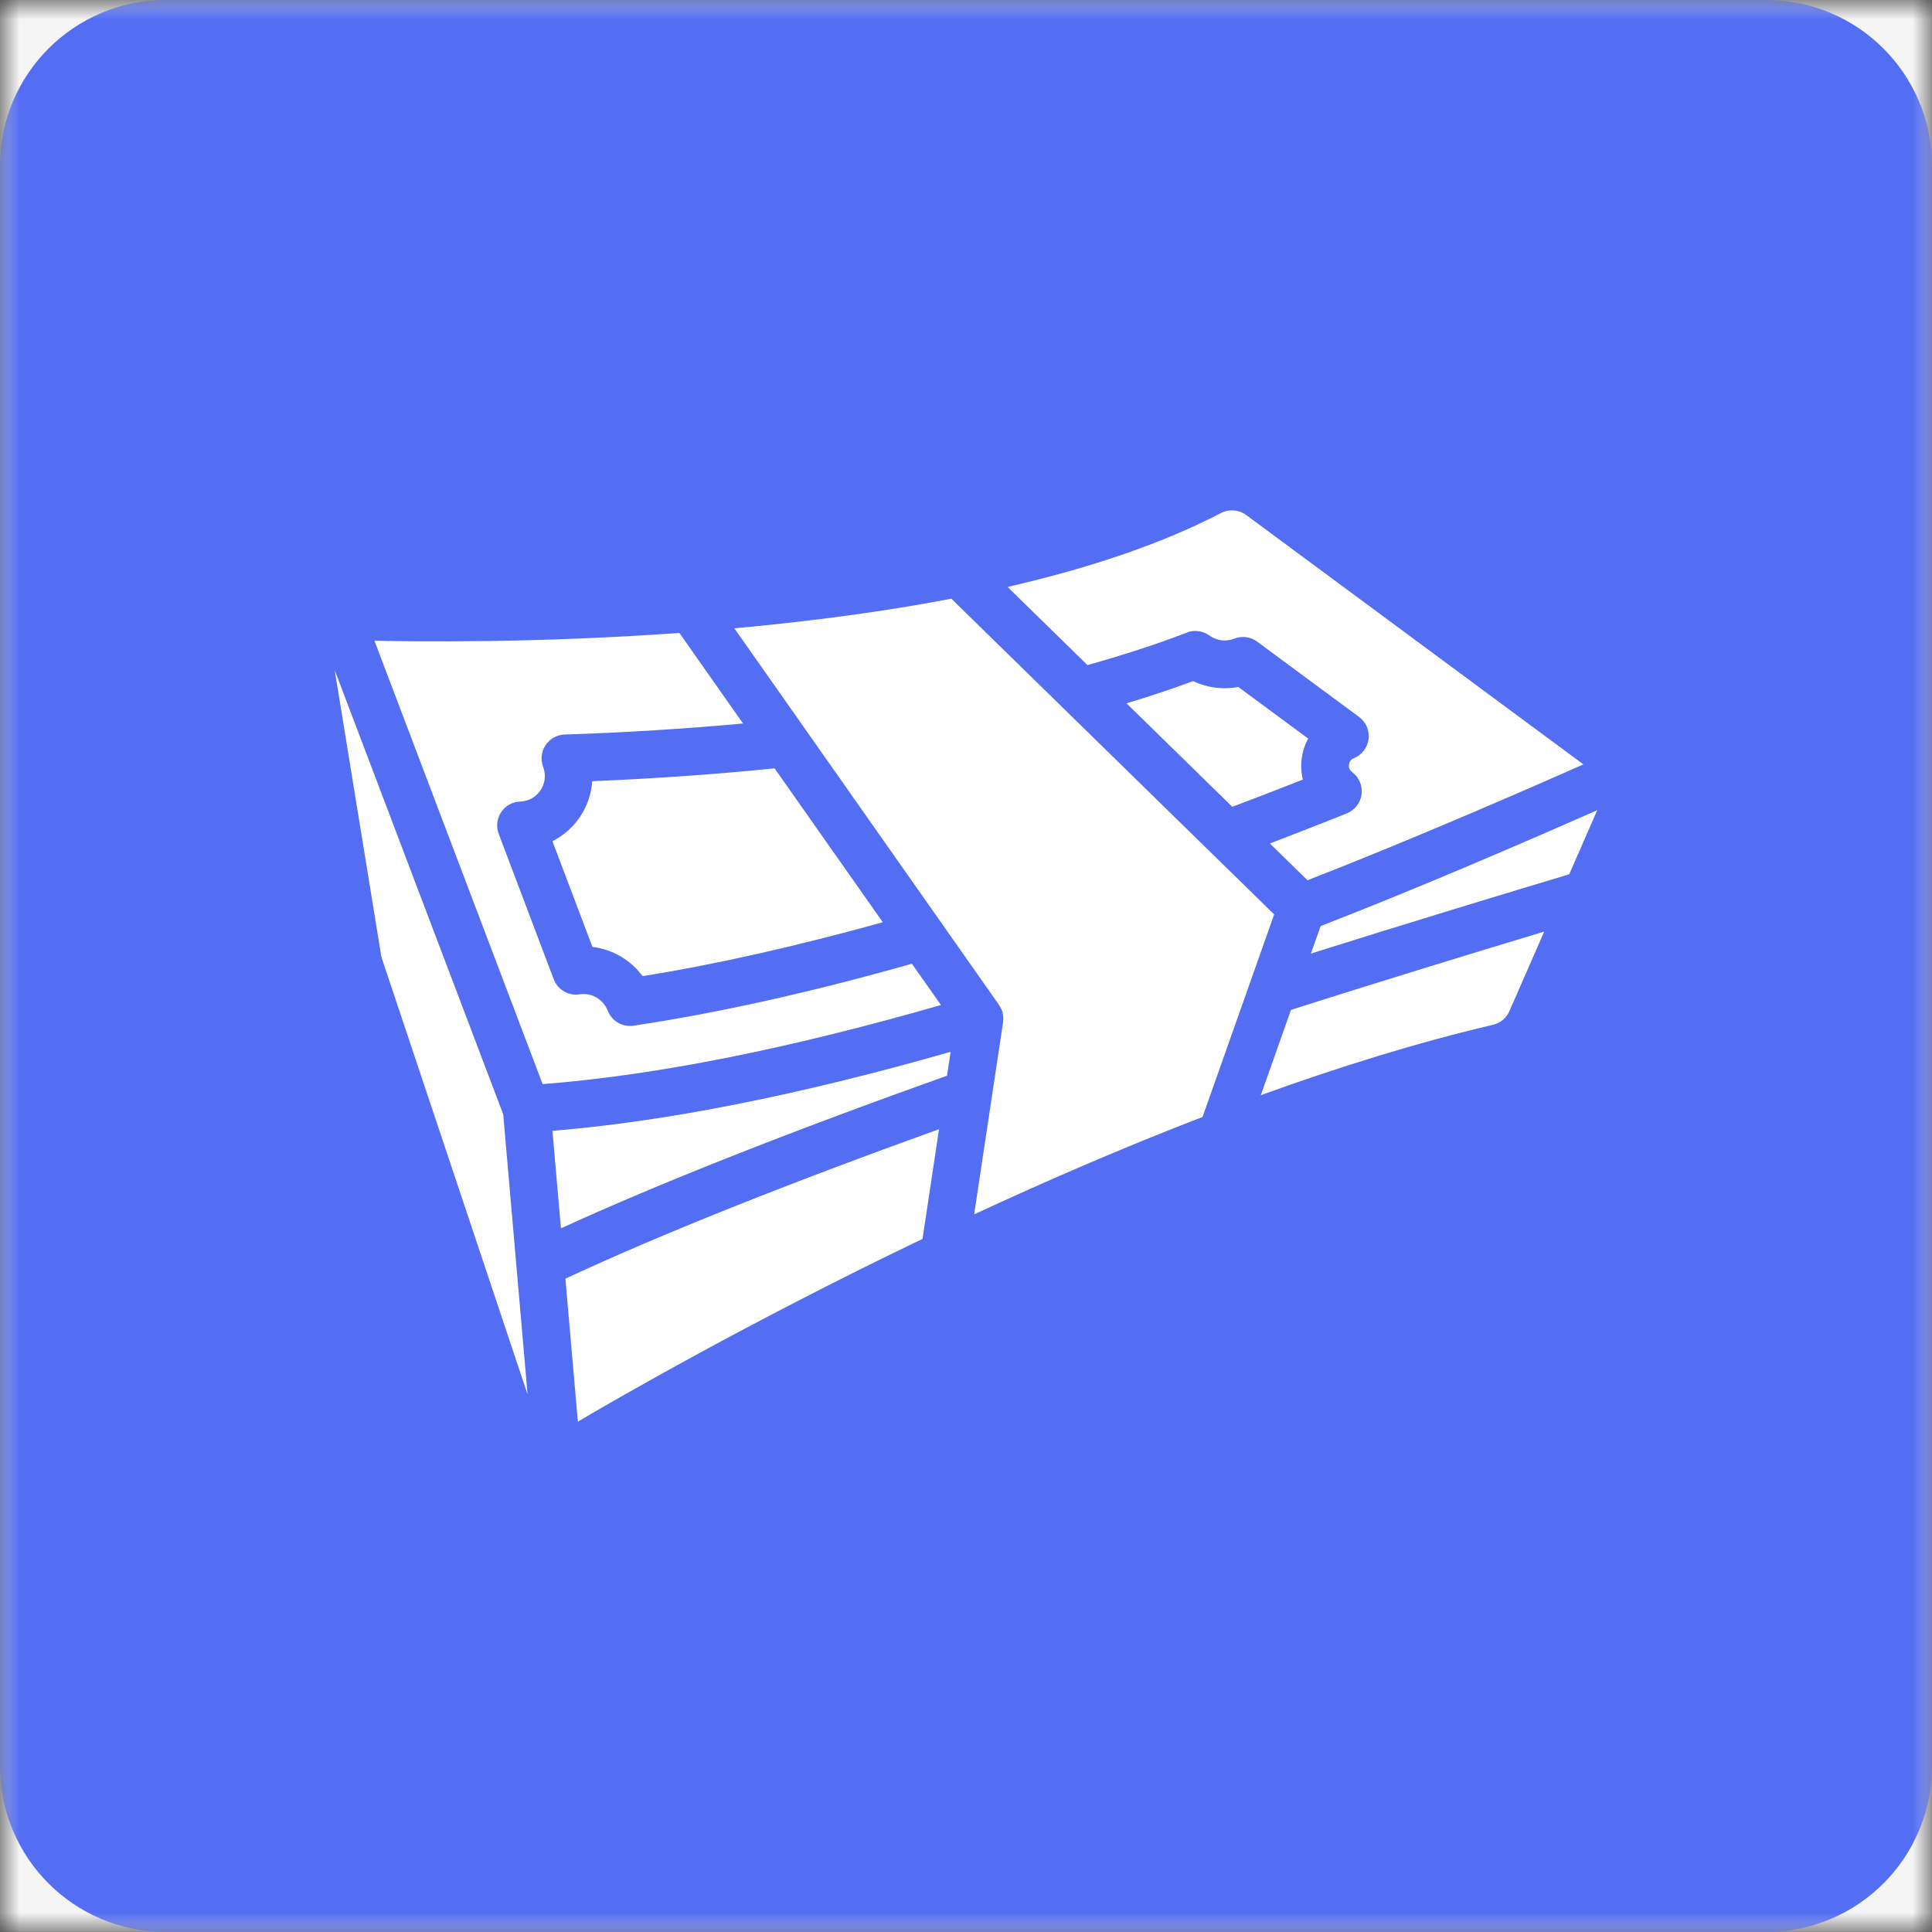 <?xml version="1.0" encoding="UTF-8"?> <svg xmlns="http://www.w3.org/2000/svg" viewBox="0 0 50.00 50.00" data-guides="{&quot;vertical&quot;:[],&quot;horizontal&quot;:[]}"><rect x="0" y="0" width="50.00" height="50.00" fill="#333333" stroke="none"/><defs></defs><mask x="0" y="0" width="49.999" height="49.999" data-from-defs="true" maskUnits="userSpaceOnUse" maskContentUnits="userSpaceOnUse" id="tSvg9f025ba443"><path fill="white" stroke="none" fill-opacity="1" stroke-width="1" stroke-opacity="1" width="583" height="583" id="tSvge002d1d7a8" title="Rectangle 2" d="M0 0C16.666 0 33.333 0 49.999 0C49.999 16.666 49.999 33.333 49.999 49.999C33.333 49.999 16.666 49.999 0 49.999C0 33.333 0 16.666 0 0Z" style="transform-origin: -10824px -9625px;"></path></mask><path fill="#F5F5F5" stroke="none" fill-opacity="1" stroke-width="1" stroke-opacity="1" mask="url(#tSvg9f025ba443)" width="583" height="583" id="tSvg13e270c07c7" title="Rectangle 1" d="M0 0C16.666 0 33.333 0 49.999 0C49.999 16.666 49.999 33.333 49.999 49.999C33.333 49.999 16.666 49.999 0 49.999C0 33.333 0 16.666 0 0Z" style="transform-origin: -10824px -9625px;"></path><path fill="#536df3" stroke="none" fill-opacity="1" stroke-width="1" stroke-opacity="1" mask="url(#tSvg9f025ba443)" id="tSvg88ec46cf05" title="Path 1" d="M45.711 0C31.903 0 18.096 0 4.288 0C1.92 0 0 1.92 0 4.288C0 18.096 0 31.903 0 45.711C0 48.079 1.92 49.999 4.288 49.999C18.096 49.999 31.903 49.999 45.711 49.999C48.079 49.999 49.999 48.079 49.999 45.711C49.999 31.903 49.999 18.096 49.999 4.288C49.999 1.92 48.079 0 45.711 0Z"></path><path fill="white" stroke="none" fill-opacity="1" stroke-width="1" stroke-opacity="1" mask="url(#tSvg9f025ba443)" id="tSvg2208266321" title="Path 2" d="M14.631 33.092C17.08 31.952 20.332 30.652 24.302 29.223C24.159 30.169 24.017 31.115 23.875 32.062C19.332 34.242 15.842 36.268 14.955 36.792C14.847 35.558 14.74 34.325 14.632 33.091C14.632 33.091 14.631 33.092 14.631 33.092ZM14.297 21.771C14.642 22.683 14.987 23.594 15.332 24.506C15.848 24.567 16.317 24.84 16.629 25.262C18.517 24.962 20.609 24.488 22.847 23.868C21.913 22.54 20.98 21.213 20.046 19.885C18.521 20.039 16.939 20.151 15.327 20.217C15.305 20.54 15.199 20.856 15.016 21.132C14.833 21.407 14.584 21.625 14.297 21.771ZM24.623 15.494C22.932 15.818 21.057 16.073 19.005 16.261C21.289 19.51 23.573 22.759 25.856 26.009C25.859 26.012 25.859 26.017 25.861 26.022C25.895 26.071 25.924 26.126 25.943 26.187C25.946 26.195 25.946 26.205 25.948 26.213C25.949 26.221 25.951 26.23 25.952 26.238C25.967 26.309 25.97 26.38 25.96 26.447C25.96 26.45 25.96 26.452 25.96 26.455C25.711 28.113 25.461 29.77 25.211 31.428C27.074 30.562 29.076 29.695 31.122 28.907C31.74 27.16 32.358 25.412 32.975 23.665C30.191 20.941 27.406 18.218 24.621 15.494C24.622 15.494 24.622 15.494 24.623 15.494ZM34.177 23.97C34.093 24.206 34.009 24.443 33.925 24.679C36.374 23.905 39.156 23.064 40.612 22.626C40.854 22.073 41.095 21.52 41.337 20.967C39.542 21.76 36.735 22.974 34.176 23.968C34.176 23.968 34.176 23.969 34.177 23.97ZM14.517 31.789C17.082 30.616 20.434 29.292 24.509 27.839C24.54 27.633 24.571 27.427 24.602 27.221C20.689 28.341 17.231 29.027 14.297 29.266C14.37 30.107 14.444 30.948 14.517 31.789ZM32.63 28.343C34.643 27.616 36.677 26.981 38.641 26.521C38.83 26.476 38.987 26.346 39.064 26.167C39.364 25.481 39.664 24.795 39.964 24.109C38.193 24.644 35.571 25.445 33.41 26.137C33.15 26.872 32.89 27.608 32.63 28.343ZM33.856 19.114C33.252 18.669 32.649 18.224 32.046 17.778C31.652 17.854 31.244 17.801 30.878 17.627C30.33 17.831 29.752 18.022 29.154 18.202C30.067 19.095 30.98 19.988 31.892 20.88C32.492 20.654 33.102 20.419 33.719 20.175C33.676 20.004 33.665 19.822 33.687 19.638C33.711 19.45 33.769 19.273 33.856 19.116C33.856 19.115 33.856 19.115 33.856 19.114ZM8.662 17.342C9.062 19.801 9.463 22.261 9.863 24.721C9.868 24.753 9.876 24.785 9.887 24.817C11.143 28.574 12.398 32.33 13.654 36.087C13.444 33.67 13.234 31.254 13.023 28.837C11.57 25.006 10.116 21.174 8.662 17.342ZM30.713 16.37C30.905 16.295 31.124 16.324 31.294 16.444C31.486 16.582 31.728 16.614 31.942 16.529C32.139 16.45 32.365 16.478 32.535 16.606C33.414 17.255 34.293 17.905 35.172 18.554C35.352 18.686 35.445 18.905 35.418 19.127C35.391 19.349 35.245 19.538 35.039 19.622C34.94 19.662 34.917 19.744 34.911 19.79C34.904 19.835 34.908 19.919 34.993 19.981C35.172 20.114 35.265 20.334 35.238 20.556C35.209 20.777 35.063 20.967 34.856 21.05C34.184 21.32 33.52 21.577 32.864 21.829C33.189 22.146 33.513 22.464 33.838 22.781C36.414 21.778 39.227 20.558 40.978 19.782C38.069 17.631 35.16 15.479 32.251 13.328C32.062 13.188 31.809 13.169 31.6 13.276C30.132 14.042 28.285 14.681 26.076 15.19C26.765 15.864 27.454 16.538 28.143 17.212C29.055 16.958 29.921 16.677 30.716 16.372C30.715 16.371 30.714 16.371 30.713 16.37ZM23.601 24.941C20.984 25.683 18.559 26.222 16.393 26.545C16.363 26.55 16.332 26.551 16.304 26.551C16.053 26.551 15.826 26.399 15.731 26.161C15.612 25.861 15.311 25.684 15.003 25.734C14.716 25.779 14.435 25.617 14.331 25.344C13.856 24.089 13.381 22.834 12.906 21.579C12.836 21.393 12.86 21.184 12.97 21.018C13.081 20.853 13.264 20.75 13.463 20.744C13.678 20.738 13.87 20.63 13.989 20.45C14.109 20.269 14.133 20.049 14.056 19.845C13.986 19.659 14.008 19.45 14.119 19.284C14.23 19.119 14.412 19.016 14.611 19.01C16.185 18.959 17.733 18.86 19.23 18.724C18.68 17.943 18.131 17.161 17.582 16.38C13.885 16.645 10.768 16.606 9.69 16.581C11.141 20.406 12.592 24.231 14.043 28.056C16.948 27.834 20.413 27.144 24.352 26.01C24.101 25.654 23.851 25.299 23.601 24.943C23.601 24.942 23.601 24.942 23.601 24.941Z"></path></svg> 